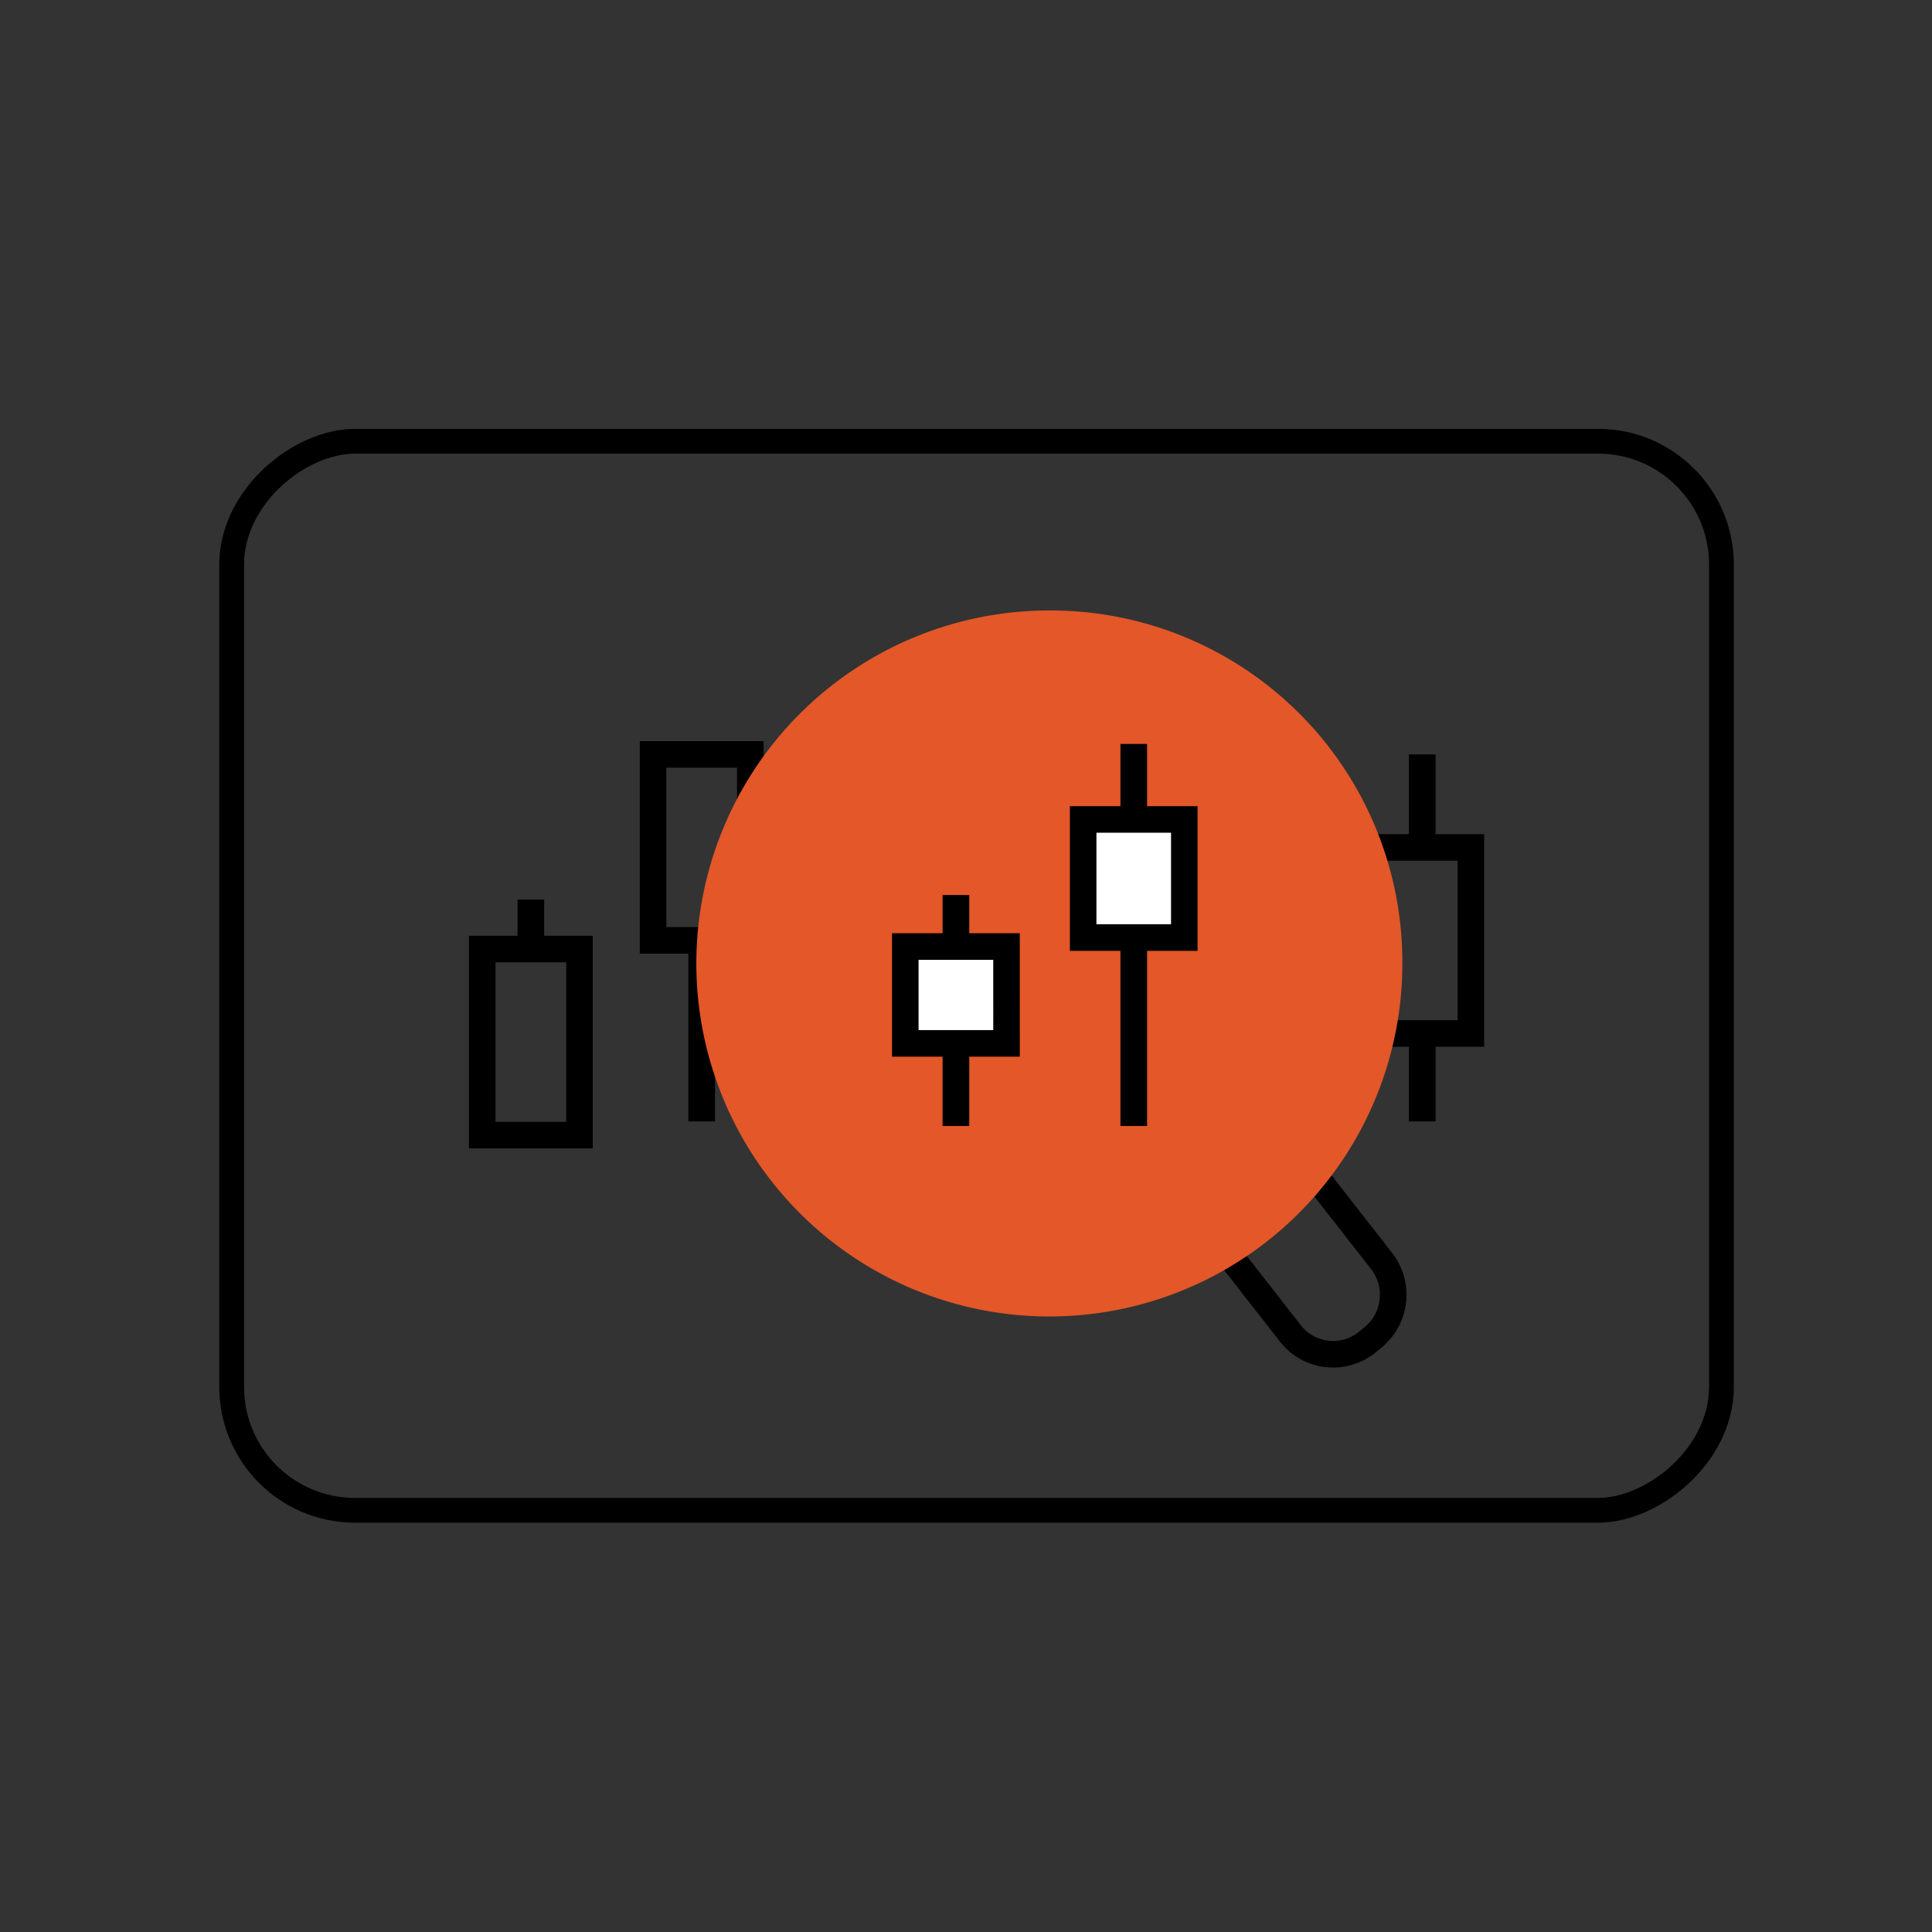 <svg xmlns="http://www.w3.org/2000/svg" xmlns:xlink="http://www.w3.org/1999/xlink" width="78" height="78" viewBox="0 0 78 78">
  <rect x="0" y="0" width="78" height="78" fill="#333333" stroke="none"/>
  <defs>
    <clipPath id="clip-path">
      <rect id="Rectangle_5906" data-name="Rectangle 5906" width="78" height="78" fill="none" stroke="#707070" stroke-width="1"/>
    </clipPath>
  </defs>
  <g id="Mask_Group_15777" data-name="Mask Group 15777" clip-path="url(#clip-path)">
    <g id="Group_16214" data-name="Group 16214" transform="translate(9.353 17.814)">
      <g id="Group_16207" data-name="Group 16207" transform="translate(17.014 12.643)">
        <line id="Line_353" data-name="Line 353" y2="7.39" transform="translate(1.963 7.428)" fill="none" stroke="#000" stroke-width="1.076"/>
        <path id="Path_71049" data-name="Path 71049" d="M39.111,52.3h-2.66V44.792h3.926v2.233" transform="translate(-36.452 -44.792)" fill="none" stroke="#000" stroke-width="1.072"/>
      </g>
      <g id="Group_16208" data-name="Group 16208" transform="translate(46.104 12.643)">
        <line id="Line_354" data-name="Line 354" y2="3.492" transform="translate(1.963 11.326)" fill="none" stroke="#000" stroke-width="1.076"/>
        <line id="Line_355" data-name="Line 355" y2="3.693" transform="translate(1.963)" fill="none" stroke="#000" stroke-width="1.076"/>
        <path id="Path_71050" data-name="Path 71050" d="M74.145,49.658h3.926v7.511H74.145" transform="translate(-74.145 -45.902)" fill="none" stroke="#000" stroke-width="1.072"/>
      </g>
      <g id="Group_16209" data-name="Group 16209">
        <rect id="Rectangle_5904" data-name="Rectangle 5904" width="43.161" height="60.146" rx="4.98" transform="matrix(0, 1, -1, 0, 60.146, 0)" fill="none" stroke="#000" stroke-width="1"/>
      </g>
      <g id="Group_16210" data-name="Group 16210" transform="translate(10.116 18.504)">
        <line id="Line_356" data-name="Line 356" y2="2.091" transform="translate(1.963)" fill="none" stroke="#000" stroke-width="1.076"/>
        <rect id="Rectangle_5905" data-name="Rectangle 5905" width="3.926" height="7.511" transform="translate(0 1.998)" fill="none" stroke="#000" stroke-width="1.072"/>
      </g>
      <g id="Group_16213" data-name="Group 16213" transform="translate(18.977 6.835)">
        <path id="Path_71051" data-name="Path 71051" d="M70.9,68.962l4.243,5.431a2.225,2.225,0,0,1-.336,3.111l-.23.187a2.185,2.185,0,0,1-3.088-.338L67.2,71.86" transform="translate(-47.71 -48.153)" fill="none" stroke="#000" stroke-width="1.072"/>
        <path id="Path_71052" data-name="Path 71052" d="M58.665,42.6A14.252,14.252,0,1,0,72.808,56.855,14.2,14.2,0,0,0,58.665,42.6Z" transform="translate(-44.521 -42.603)" fill="#e35728"/>
        <g id="Group_16212" data-name="Group 16212" transform="translate(8.219 5.385)">
          <path id="Path_71053" data-name="Path 71053" d="M52.823,56.263H48.735V52.353h4.087ZM60,51.991H55.916V47.222H60Z" transform="translate(-48.735 -44.173)" fill="#fff" stroke="#000" stroke-width="1.072"/>
          <line id="Line_357" data-name="Line 357" y2="7.608" transform="translate(9.224 7.817)" fill="none" stroke="#000" stroke-width="1.076"/>
          <line id="Line_358" data-name="Line 358" y2="2.962" transform="translate(9.224)" fill="none" stroke="#000" stroke-width="1.076"/>
          <g id="Group_16211" data-name="Group 16211" transform="translate(2.044 6.101)">
            <line id="Line_359" data-name="Line 359" y2="3.243" transform="translate(0 6.081)" fill="none" stroke="#000" stroke-width="1.076"/>
            <line id="Line_360" data-name="Line 360" y2="2.158" fill="none" stroke="#000" stroke-width="1.076"/>
          </g>
        </g>
      </g>
    </g>
  </g>
</svg>
